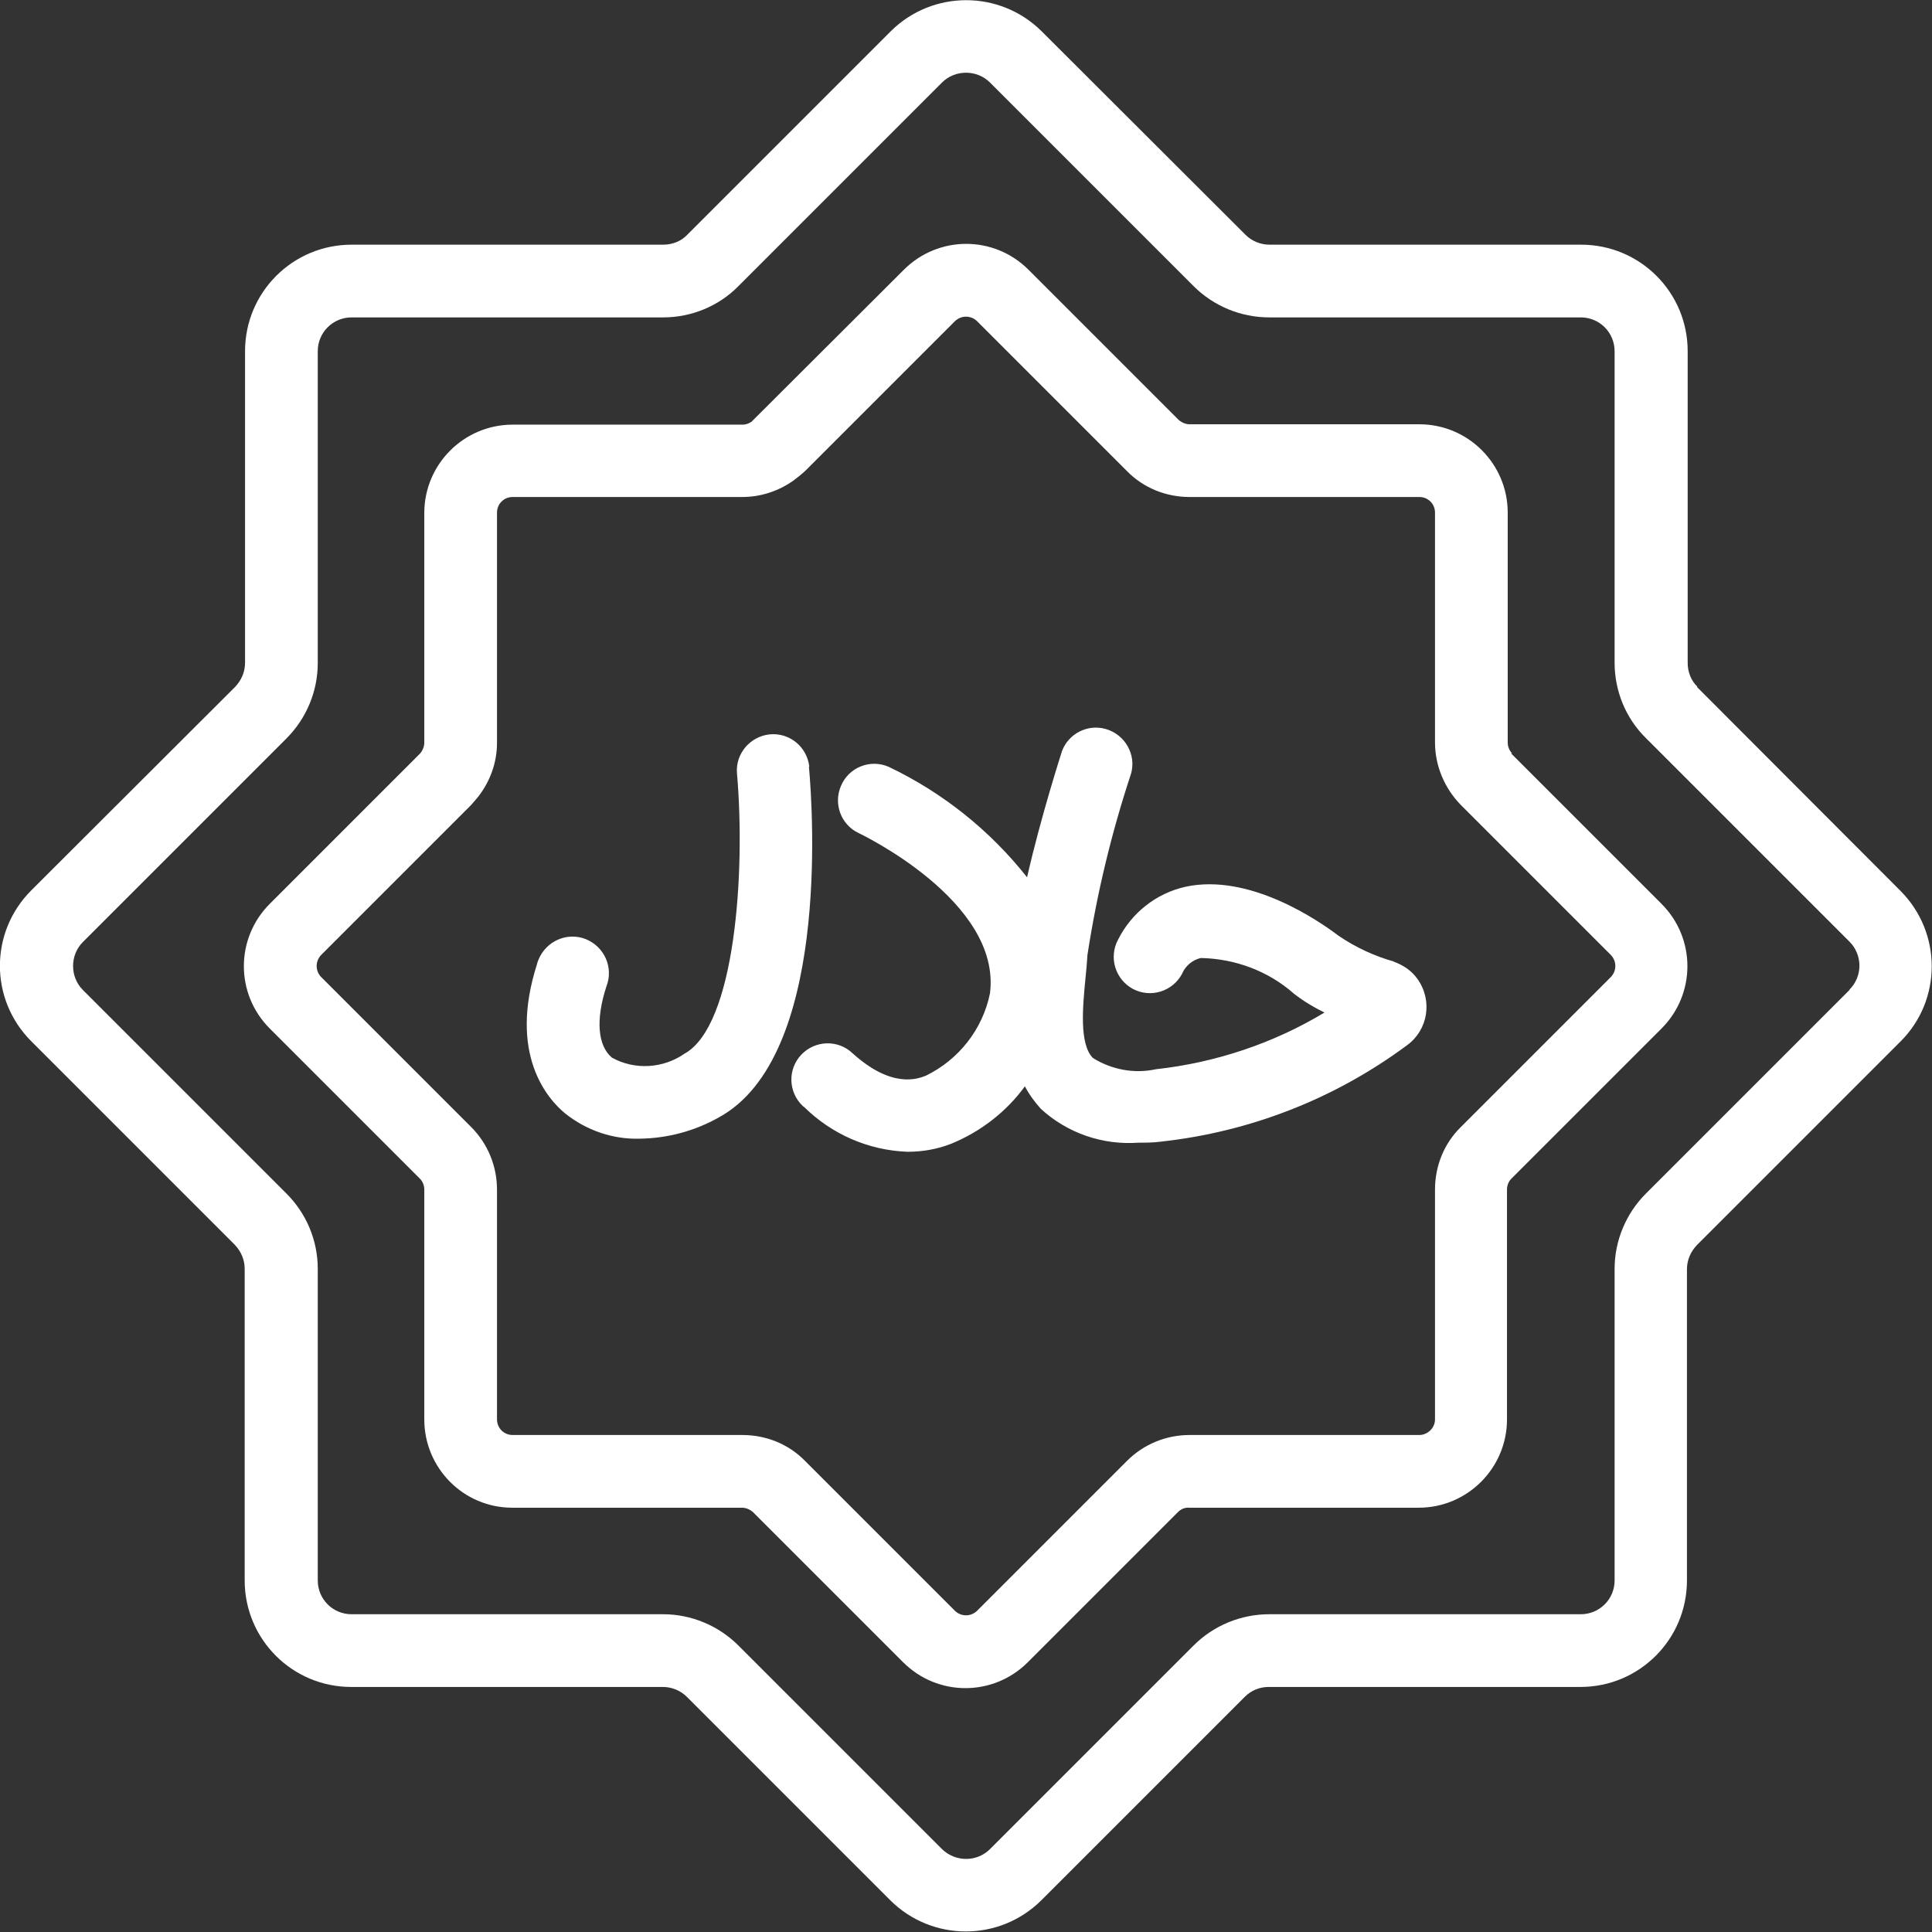 <svg xmlns="http://www.w3.org/2000/svg" id="_&#x421;&#x43B;&#x43E;&#x439;_1" width="53.14" height="53.14" viewBox="0 0 53.14 53.14"><rect x="0" y="0" width="53.14" height="53.14" fill="#333333" stroke="none"/><defs><style>.cls-1{fill:#fff;stroke-width:0px;}</style></defs><path class="cls-1" d="M46.69,18.89c-.18-.17-.27-.41-.27-.66v-8.57c0-1.62-1.31-2.93-2.93-2.93h-8.57c-.25,0-.49-.1-.66-.27L28.65.86c-1.15-1.14-3-1.14-4.15,0l-5.6,5.6c-.17.18-.41.27-.66.27h-8.57c-1.62,0-2.93,1.31-2.93,2.93v8.57c0,.25-.1.48-.27.66L.86,24.49c-1.15,1.15-1.15,3,0,4.15,0,0,0,0,0,0l5.6,5.6c.17.18.27.41.27.66v8.57c0,1.62,1.31,2.93,2.93,2.93h8.57c.25,0,.49.1.66.27l5.6,5.6c1.15,1.14,3,1.14,4.15,0l5.6-5.6c.18-.18.41-.27.66-.27h8.57c1.62,0,2.93-1.31,2.93-2.93v-8.56c0-.25.1-.48.27-.66h0l5.6-5.6c1.15-1.14,1.15-3,0-4.15,0,0,0,0,0,0l-5.6-5.61ZM50.87,27.23l-5.6,5.6c-.55.55-.86,1.3-.86,2.07v8.57c0,.52-.42.93-.93.93h-8.57c-.78,0-1.53.31-2.08.86l-5.6,5.6c-.36.36-.95.36-1.32,0h0s-5.6-5.6-5.6-5.6c-.55-.55-1.3-.86-2.07-.86h-8.57c-.52,0-.93-.42-.93-.93v-8.57c0-.78-.31-1.52-.86-2.07l-5.6-5.6c-.36-.36-.36-.96,0-1.32l5.6-5.6c.55-.55.86-1.3.86-2.07v-8.58c0-.52.42-.93.93-.93h8.57c.78,0,1.53-.31,2.07-.86l5.6-5.6c.36-.36.96-.36,1.32,0l5.6,5.6c.55.55,1.3.86,2.08.86h8.57c.52,0,.93.42.93.93v8.57c0,.78.31,1.53.86,2.07l5.6,5.6c.36.36.37.95,0,1.32h0s0,0,0,0Z"></path><path class="cls-1" d="M41.59,20.72c-.08-.08-.12-.19-.12-.3v-6.32c0-1.34-1.09-2.43-2.43-2.43h-6.32c-.11,0-.22-.05-.3-.12l-4.13-4.13c-.95-.95-2.48-.95-3.43,0l-4.19,4.18c-.07.05-.16.08-.24.08h-6.33c-1.34,0-2.43,1.09-2.43,2.43h0v6.32c0,.11-.05.22-.12.3l-4.13,4.13c-.95.95-.95,2.48,0,3.43,0,0,0,0,0,0l4.13,4.13c.08.08.12.19.12.3v6.32c0,1.34,1.08,2.43,2.42,2.43,0,0,0,0,0,0h6.32c.11,0,.22.05.3.12l4.13,4.13c.95.95,2.48.95,3.43,0l4.13-4.13c.08-.08.19-.13.3-.12h6.32c1.34,0,2.43-1.09,2.43-2.43v-6.32c0-.11.04-.22.12-.3l4.13-4.13c.95-.95.95-2.48,0-3.43,0,0,0,0,0,0l-4.14-4.14ZM44.31,26.87l-4.13,4.13c-.46.45-.71,1.07-.71,1.72v6.32c0,.13-.06.25-.16.33-.07.06-.17.1-.27.1h-6.32c-.64,0-1.26.25-1.72.71l-4.13,4.13c-.17.16-.43.16-.6,0l-4.13-4.13c-.45-.46-1.07-.71-1.72-.71h-6.32c-.24,0-.43-.19-.43-.43v-6.32c0-.64-.25-1.26-.71-1.72l-4.13-4.13c-.16-.17-.16-.43,0-.6l4.13-4.13c.06-.07.12-.14.18-.21.34-.43.53-.95.53-1.5v-6.33c0-.24.19-.43.43-.43h6.32c.5,0,.99-.16,1.4-.45.11-.08.22-.17.32-.26l4.13-4.13c.17-.16.43-.16.6,0l4.13,4.13c.45.46,1.07.71,1.72.71h6.32c.24,0,.43.19.43.43v6.32c0,.64.26,1.26.71,1.72l4.13,4.13c.16.17.16.43,0,.6h0Z"></path><path class="cls-1" d="M22.26,21.09c-.06-.55-.55-.95-1.1-.89-.53.06-.93.53-.89,1.06.24,2.74-.05,6.95-1.44,7.72-.59.41-1.37.46-2,.11-.39-.33-.45-1.04-.15-1.96.2-.51-.05-1.09-.57-1.3-.51-.2-1.09.05-1.3.57-.02.04-.03.08-.04.12-.79,2.47.28,3.7.78,4.11.58.46,1.3.71,2.04.69.77-.01,1.52-.21,2.19-.59,3.01-1.65,2.59-8.32,2.47-9.64Z"></path><path class="cls-1" d="M38.35,26.45c-.54-.15-1.06-.39-1.53-.71-.54-.41-2.45-1.73-4.21-1.35-.81.18-1.49.72-1.86,1.46-.26.49-.07,1.09.41,1.35.49.26,1.09.07,1.35-.41.09-.22.29-.39.52-.44.95.02,1.86.36,2.57.99.26.2.54.37.83.51-1.41.85-3,1.38-4.64,1.56-.59.13-1.22.01-1.73-.31-.38-.39-.28-1.41-.2-2.23.02-.2.04-.41.05-.6.26-1.69.66-3.36,1.2-4.99.15-.53-.17-1.08-.7-1.23-.5-.14-1.02.13-1.2.61-.03.1-.58,1.8-.96,3.47-1.02-1.29-2.32-2.33-3.81-3.04-.51-.22-1.1.02-1.31.53-.21.49,0,1.06.48,1.29.04.02,3.94,1.87,3.62,4.41-.2.99-.86,1.83-1.77,2.27-.23.09-.94.35-2.01-.62-.4-.38-1.03-.36-1.41.04s-.36,1.03.04,1.41c.01.01.02.02.04.03.76.75,1.77,1.19,2.84,1.23.41,0,.82-.07,1.2-.22.81-.33,1.52-.88,2.03-1.58.12.23.27.43.44.62.73.67,1.7,1,2.68.93.2,0,.41,0,.63-.03,2.45-.27,4.78-1.18,6.76-2.65.58-.42.71-1.23.29-1.82-.16-.23-.4-.39-.66-.48h0Z"></path></svg>